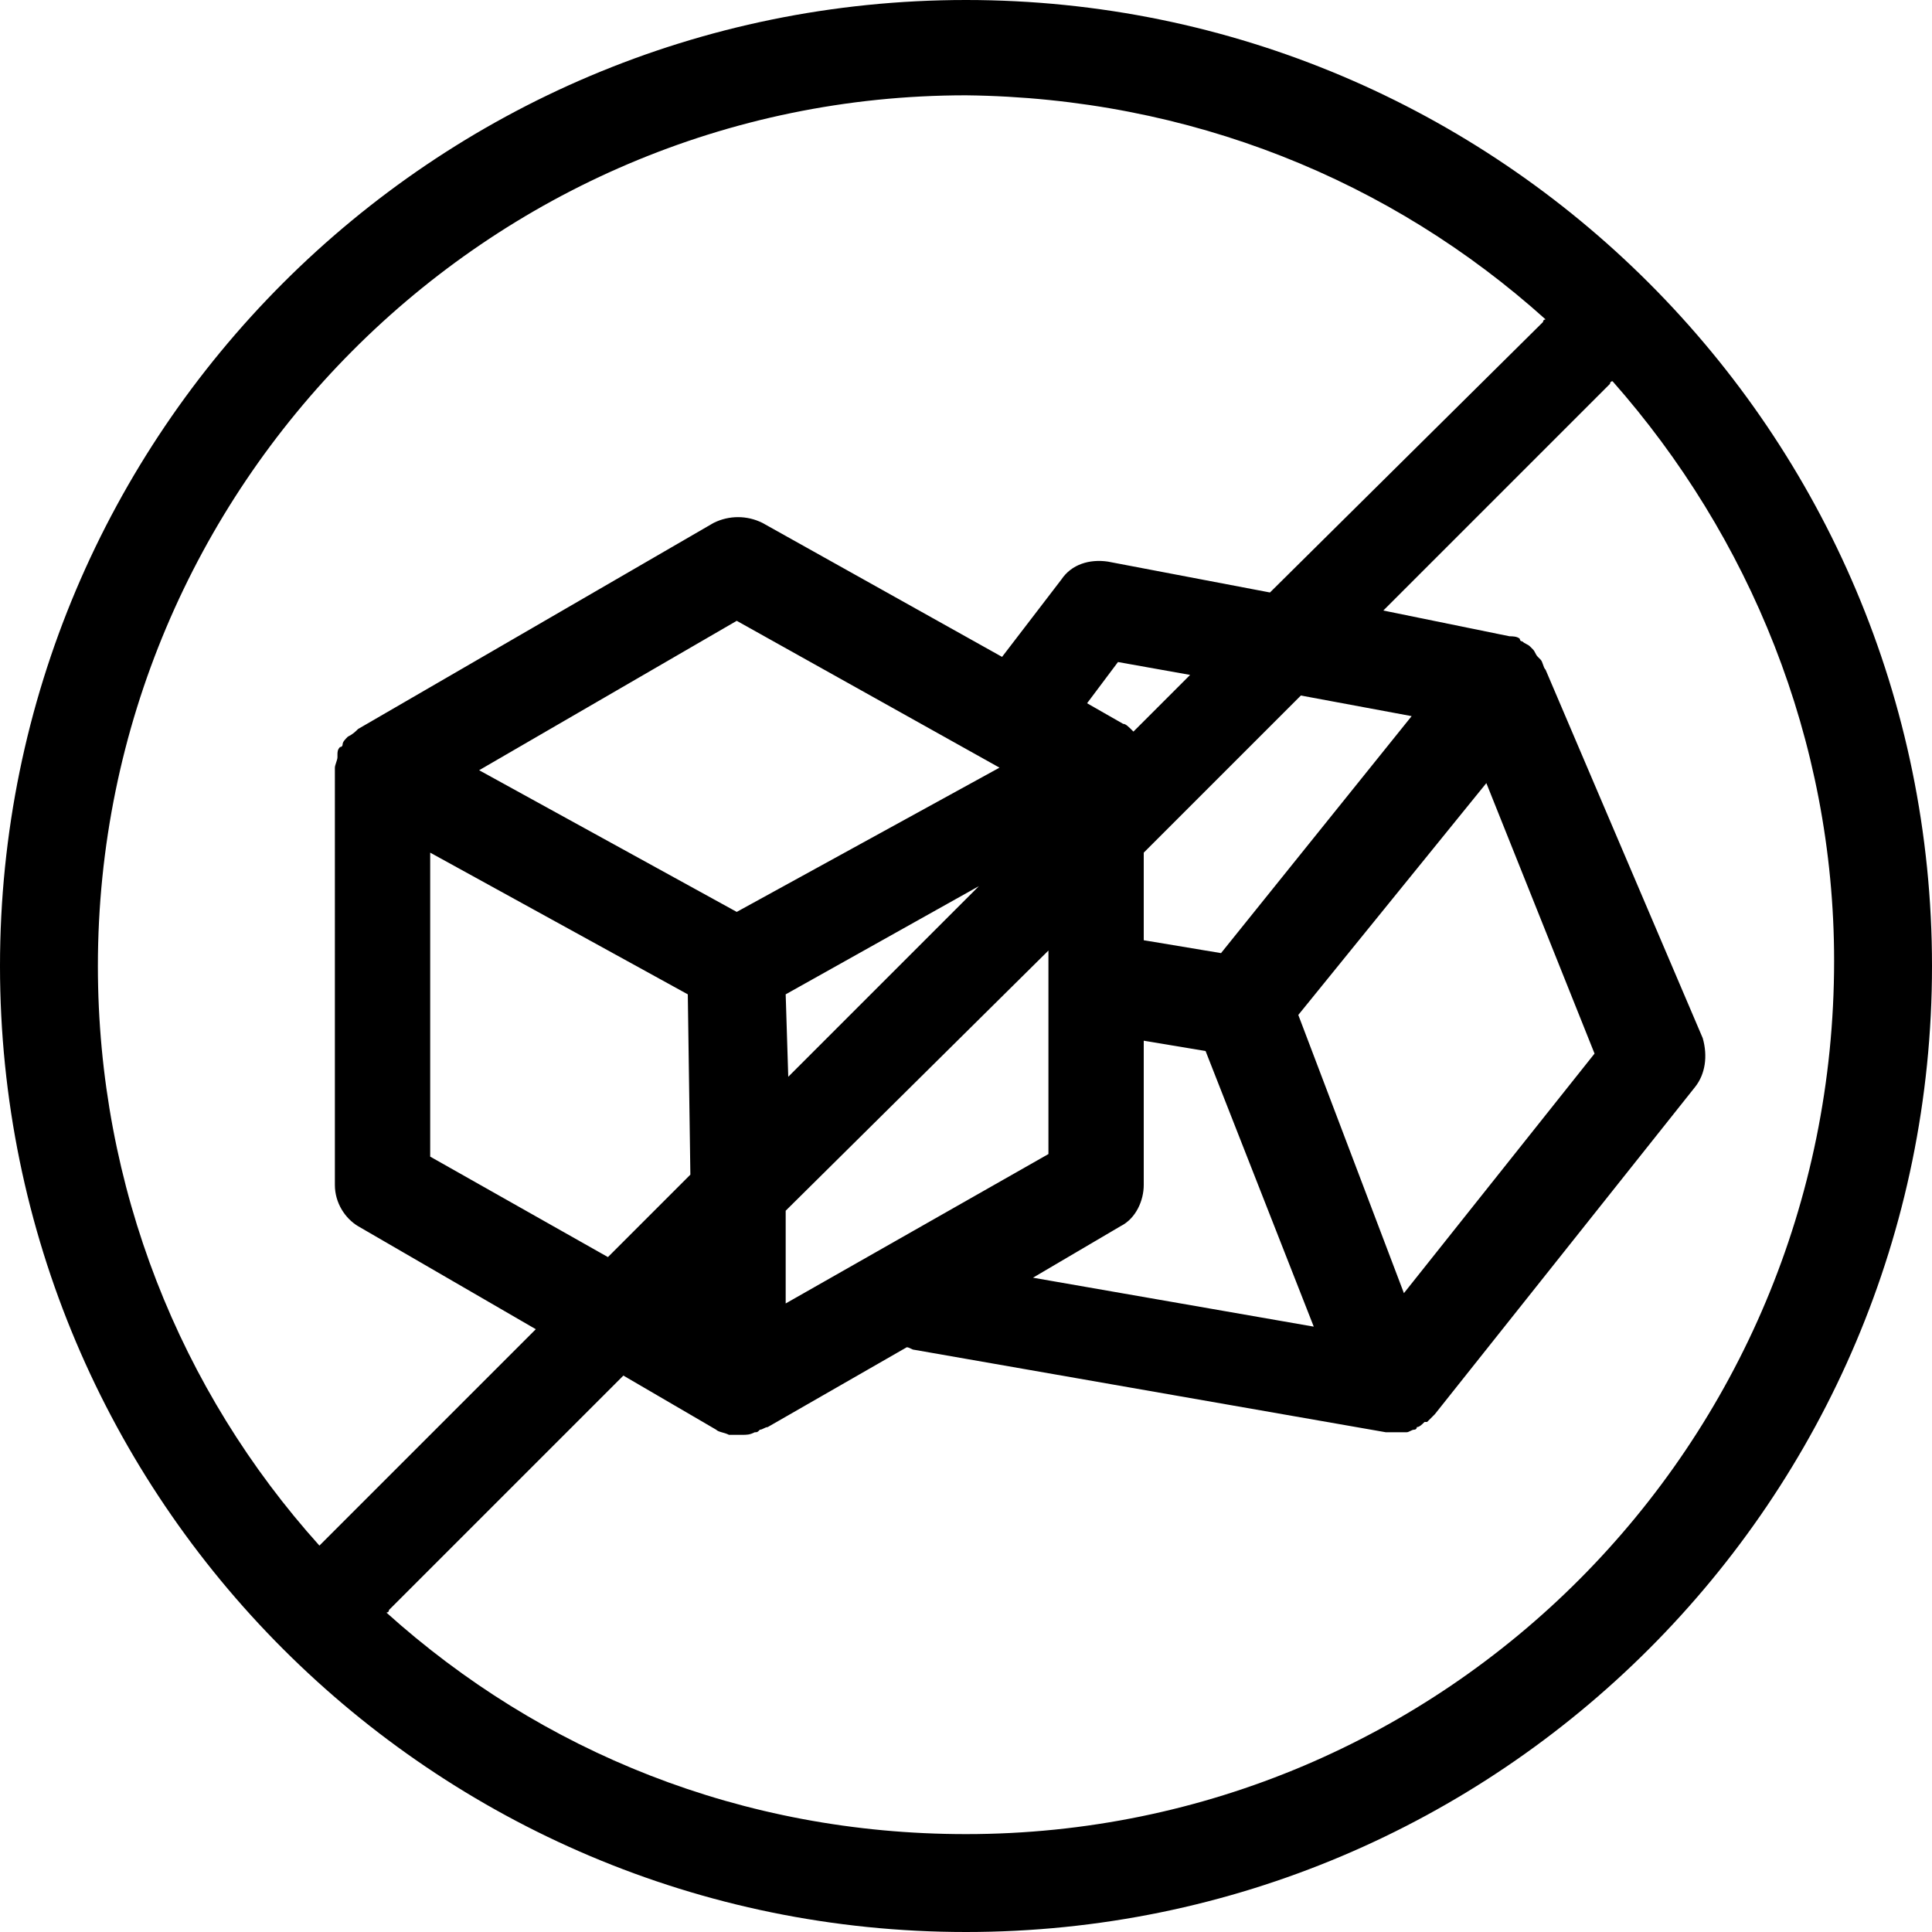 <?xml version="1.0" encoding="utf-8"?>
<!-- Generator: Adobe Illustrator 26.5.0, SVG Export Plug-In . SVG Version: 6.00 Build 0)  -->
<svg version="1.1" id="Layer_1" xmlns="http://www.w3.org/2000/svg" xmlns:xlink="http://www.w3.org/1999/xlink" x="0px" y="0px"
	 viewBox="0 0 75 75" style="enable-background:new 0 0 75 75;" xml:space="preserve">
<path d="M37.5,0C16.8,0,0,16.8,0,37.5C0,58.2,16.8,75,37.5,75S75,58.2,75,37.5C75,16.8,58.2,0,37.5,0z M12.4,60
	C7,54,3.8,46.1,3.8,37.5c0-18.6,15.1-33.8,33.7-33.8C46.2,3.8,54,7,60,12.4c0,0-0.1,0-0.1,0.1L49.3,23L43,21.8
	c-0.7-0.1-1.4,0.1-1.8,0.7l-2.3,3l-9.3-5.2c-0.6-0.3-1.3-0.3-1.9,0l-13.8,8c0,0,0,0,0,0c-0.1,0.1-0.2,0.2-0.4,0.3c0,0,0,0,0,0
	c-0.1,0.1-0.2,0.2-0.2,0.3c0,0,0,0.1-0.1,0.1c-0.1,0.1-0.1,0.2-0.1,0.3c0,0,0,0.1,0,0.1c0,0.1-0.1,0.3-0.1,0.4V46
	c0,0.7,0.4,1.3,0.9,1.6l6.9,4L12.4,60C12.4,59.9,12.4,60,12.4,60z M30.5,38.6l7.5-4.2l-7.4,7.4L30.5,38.6z M28.6,35.4l-10-5.5
	l10-5.8l10.2,5.7L28.6,35.4z M26.7,38.6l0.1,7l-3.2,3.2l-6.9-3.9V33.1L26.7,38.6z M40.7,36.9v7.9l-10.2,5.8l0-3.6L40.7,36.9z
	 M43.5,47.6c0.6-0.3,0.9-1,0.9-1.6v-5.6l2.4,0.4L51,51.5l-10.9-1.9L43.5,47.6z M50.4,39.4l7.3-9l4.2,10.5l-7.4,9.3L50.4,39.4z
	 M47.4,37l-3-0.5v-3.4l6.1-6.1l4.3,0.8L47.4,37z M44,28.4C43.9,28.4,43.9,28.4,44,28.4C43.9,28.3,43.9,28.3,44,28.4
	c-0.2-0.2-0.3-0.3-0.4-0.3c0,0,0,0,0,0l-1.4-0.8l1.2-1.6l2.8,0.5L44,28.4z M37.5,71.2C28.8,71.2,21,68,15,62.6c0,0,0.1,0,0.1-0.1
	l9.1-9.1l3.6,2.1c0,0,0,0,0,0c0.1,0.1,0.3,0.1,0.5,0.2c0.1,0,0.1,0,0.2,0c0.1,0,0.2,0,0.3,0c0.2,0,0.3,0,0.5-0.1
	c0.1,0,0.1,0,0.2-0.1c0.1,0,0.2-0.1,0.3-0.1l0,0c0,0,0,0,0,0c0,0,0,0,0,0l5.4-3.1c0.1,0,0.2,0.1,0.3,0.1l18.3,3.2c0,0,0,0,0,0
	c0,0,0,0,0,0c0.1,0,0.2,0,0.3,0c0,0,0,0,0,0c0.1,0,0.3,0,0.4,0c0,0,0.1,0,0.1,0c0.1,0,0.2-0.1,0.3-0.1c0,0,0.1,0,0.1-0.1
	c0.1,0,0.2-0.1,0.3-0.2c0,0,0,0,0.1,0c0.1-0.1,0.2-0.2,0.3-0.3c0,0,0,0,0,0l10.1-12.7c0.4-0.5,0.5-1.2,0.3-1.9L60,26
	c-0.1-0.1-0.1-0.3-0.2-0.4c0,0,0,0-0.1-0.1c-0.1-0.1-0.1-0.2-0.2-0.3c0,0-0.1-0.1-0.1-0.1c-0.1-0.1-0.2-0.1-0.3-0.2
	c0,0-0.1,0-0.1-0.1c-0.1-0.1-0.3-0.1-0.4-0.1c0,0,0,0,0,0l-4.9-1l8.8-8.8c0,0,0-0.1,0.1-0.1c5.3,6,8.6,13.9,8.6,22.5
	C71.2,56.1,56.1,71.2,37.5,71.2z"/>
</svg>

